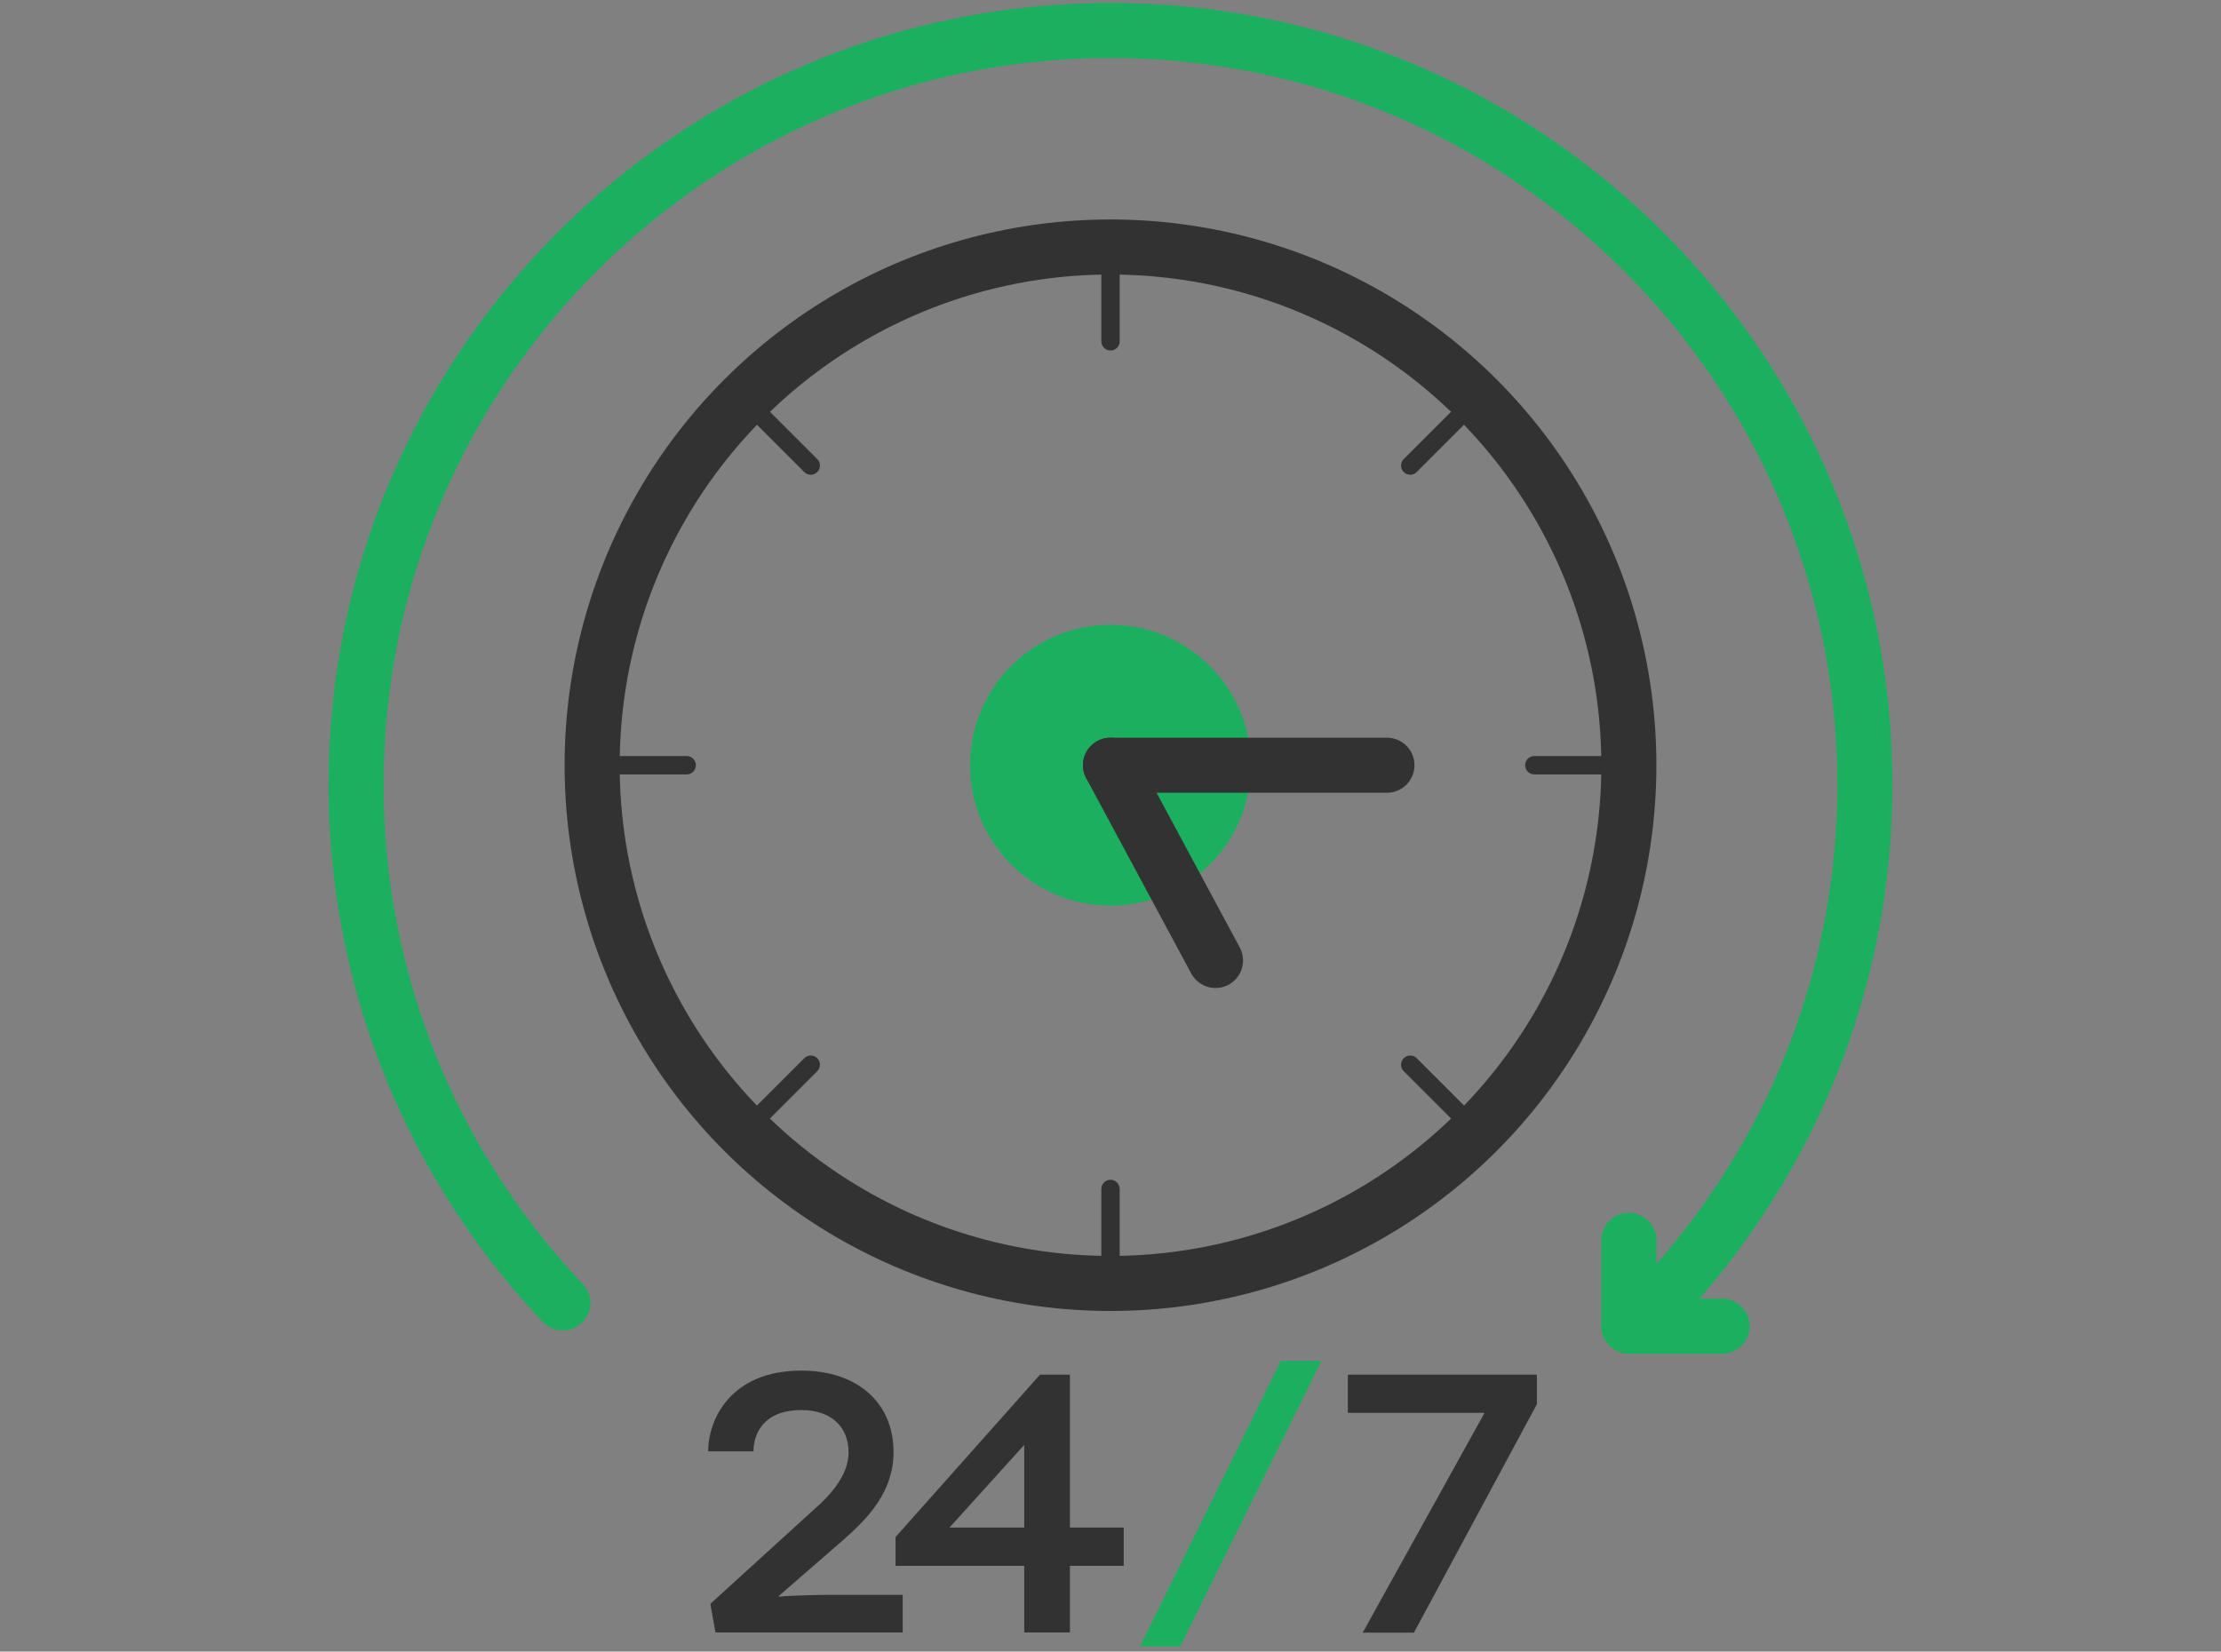 <?xml version="1.0" encoding="utf-8"?>
<!-- Generator: Adobe Illustrator 23.0.4, SVG Export Plug-In . SVG Version: 6.00 Build 0)  -->
<svg version="1.1" id="Layer_1" xmlns="http://www.w3.org/2000/svg" xmlns:xlink="http://www.w3.org/1999/xlink" x="0px" y="0px"
	 viewBox="0 0 121 90" style="enable-background:new 0 0 121 90;" xml:space="preserve">
<rect x="0" y="0" width="121" height="90" fill="#808080" stroke="none"/>
<style type="text/css">
	.st0{fill:none;stroke:#1AB060;stroke-width:3;stroke-linecap:round;stroke-linejoin:round;stroke-miterlimit:10;}
	.st1{clip-path:url(#XMLID_3_);fill:none;stroke:#333232;stroke-linecap:round;stroke-linejoin:round;stroke-miterlimit:10;}
	.st2{clip-path:url(#XMLID_3_);}
	.st3{fill:#1AB060;}
	.st4{fill:none;stroke:#333232;stroke-width:3;stroke-linecap:round;stroke-linejoin:round;stroke-miterlimit:10;}
	.st5{fill:#333232;}
	.st6{fill:#FFFFFF;stroke:#1AB060;stroke-width:2.497;stroke-linecap:round;stroke-linejoin:round;stroke-miterlimit:10;}
</style>
<title>Group 106</title>
<desc>Created with Sketch.</desc>
<g>
	<path class="st0" d="M30.66,71c-2.91-3.07-5.35-6.6-7.21-10.45c-2.6-5.39-4.05-11.42-4.05-17.79c0-22.66,18.44-41.1,41.1-41.1
		s41.1,18.44,41.1,41.1c0,6.37-1.46,12.4-4.05,17.79c-1.86,3.85-4.3,7.38-7.21,10.45"/>
	<g>
		<defs>
			<circle id="XMLID_1_" cx="60.5" cy="41.7" r="28.24"/>
		</defs>
		<clipPath id="XMLID_3_">
			<use xlink:href="#XMLID_1_"  style="overflow:visible;"/>
		</clipPath>
		<line class="st1" x1="60.5" y1="13.46" x2="60.5" y2="18.6"/>
		<line class="st1" x1="60.5" y1="64.79" x2="60.5" y2="69.93"/>
		<line class="st1" x1="88.74" y1="41.7" x2="83.59" y2="41.7"/>
		<line class="st1" x1="37.41" y1="41.7" x2="32.26" y2="41.7"/>
		<line class="st1" x1="80.47" y1="61.66" x2="76.83" y2="58.02"/>
		<line class="st1" x1="44.17" y1="25.37" x2="40.53" y2="21.73"/>
		<line class="st1" x1="40.53" y1="61.66" x2="44.17" y2="58.02"/>
		<line class="st1" x1="76.83" y1="25.37" x2="80.47" y2="21.73"/>
		<g class="st2">
			<circle class="st3" cx="60.5" cy="41.7" r="7.65"/>
			<line class="st4" x1="60.5" y1="41.7" x2="66.22" y2="52.34"/>
			<line class="st4" x1="75.56" y1="41.7" x2="60.5" y2="41.7"/>
		</g>
		
			<use xlink:href="#XMLID_1_"  style="overflow:visible;fill:none;stroke:#333232;stroke-width:3;stroke-linecap:round;stroke-linejoin:round;stroke-miterlimit:10;"/>
	</g>
	<g>
		<path class="st5" d="M42.43,86.97c0,0,0,0.02,0,0.04c0.76-0.08,2.49-0.1,2.69-0.1h4.06v2.05h-10.2L38.7,87.4l5.6-5.1
			c1-0.86,1.93-1.95,1.93-3.15c0-1.45-1-2.31-2.57-2.31c-2.09,0-2.61,1.32-2.61,2.25h-2.47c0-1.71,1.2-4.4,5.08-4.4
			c3.03,0,5.02,1.73,5.02,4.44c0,2.17-1.4,3.61-2.73,4.78L42.43,86.97z"/>
		<path class="st5" d="M48.79,85.33v-1.57l7.87-8.85h1.63v8.33h2.93v2.09h-2.93v3.63H55.8v-3.63H48.79z M55.8,83.24v-4.5l-4.07,4.5
			H55.8z"/>
		<path class="st3" d="M64.3,89.72h-2.19l7.67-15.56h2.21L64.3,89.72z"/>
		<path class="st5" d="M73.43,74.91h10.3v1.61l-6.7,12.45h-2.79l6.64-11.98h-7.45V74.91z"/>
	</g>
	<g>
		<path class="st6" d="M60.5,21.31"/>
		<path class="st6" d="M60.5,13.46"/>
		<path class="st6" d="M60.5,69.93"/>
		<path class="st6" d="M60.5,62.08"/>
	</g>
	<g>
		<path class="st6" d="M80.88,41.7"/>
		<path class="st6" d="M88.74,41.7"/>
		<path class="st6" d="M32.26,41.7"/>
		<path class="st6" d="M40.12,41.7"/>
	</g>
	<polyline class="st0" points="88.74,67.59 88.74,72.27 93.82,72.27 	"/>
</g>
</svg>
